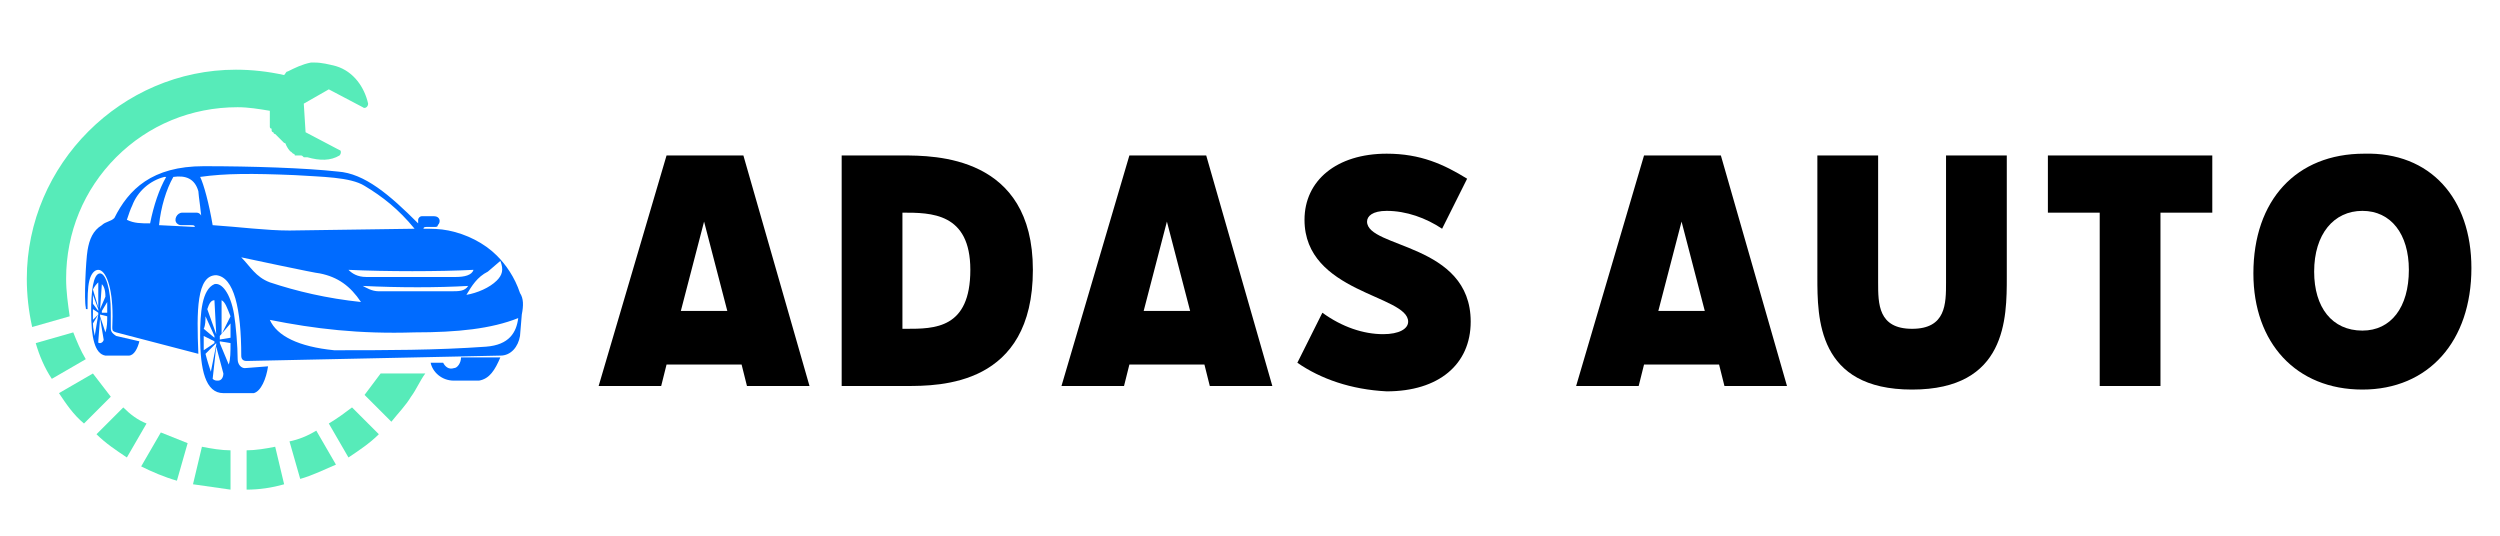 <?xml version="1.0" encoding="utf-8"?>
<!-- Generator: Adobe Illustrator 28.0.0, SVG Export Plug-In . SVG Version: 6.00 Build 0)  -->
<svg version="1.1" id="Layer_1" xmlns="http://www.w3.org/2000/svg" xmlns:xlink="http://www.w3.org/1999/xlink" x="0px" y="0px"
	 viewBox="0 0 139.9 30" style="enable-background:new 0 0 139.9 30;" xml:space="preserve">
<style type="text/css">
	.st0{fill:#57EBB9;}
	.st1{fill:#006BFF;}
</style>
<g>
	<g>
		<path class="st0" d="M23.8,20.9l-2.5,0c-0.3,0.4-0.6,0.8-0.9,1.2l0.1,0.1h0l1.4,1.4c0.4-0.5,0.8-0.9,1.1-1.4h0
			C23.3,21.8,23.5,21.3,23.8,20.9z"/>
		<path class="st0" d="M6.9,22.8l-1.5,1.5c0.5,0.5,1.1,0.9,1.7,1.3l1.1-1.9C7.7,23.5,7.3,23.2,6.9,22.8z"/>
		<path class="st0" d="M7.9,26.1c0.6,0.3,1.3,0.6,2,0.8l0.6-2.1c-0.5-0.2-1-0.4-1.5-0.6L7.9,26.1z"/>
		<path class="st0" d="M5.2,20.9L3.3,22c0.4,0.6,0.8,1.2,1.4,1.7l1.5-1.5C5.9,21.8,5.5,21.3,5.2,20.9z"/>
		<path class="st0" d="M4.1,18.6L2,19.2c0.2,0.7,0.5,1.4,0.9,2l1.9-1.1C4.5,19.6,4.3,19.1,4.1,18.6z"/>
		<path class="st0" d="M18.4,23.7l1.1,1.9c0.6-0.4,1.2-0.8,1.7-1.3l-1.5-1.5C19.3,23.1,18.9,23.4,18.4,23.7z"/>
		<path class="st0" d="M16.2,24.7l0.6,2.1c0.7-0.2,1.3-0.5,2-0.8l-1.1-1.9C17.2,24.4,16.7,24.6,16.2,24.7z"/>
		<path class="st0" d="M10.8,27.1c0.7,0.1,1.4,0.2,2.1,0.3v-2.2c-0.5,0-1.1-0.1-1.6-0.2L10.8,27.1z"/>
		<path class="st0" d="M13.8,25.2v2.2c0.7,0,1.4-0.1,2.1-0.3L15.4,25C14.9,25.1,14.3,25.2,13.8,25.2z"/>
		<path class="st0" d="M16.3,8.5C16.4,8.6,16.4,8.6,16.3,8.5c0.1,0.1,0.1,0.1,0.1,0.1c0,0,0.1,0,0.1,0.1c0,0,0,0,0,0c0,0,0,0,0,0h0
			c0,0,0.1,0,0.1,0c0,0,0,0,0,0c0,0,0,0,0.1,0c0,0,0,0,0,0c0,0,0,0,0.1,0c0,0,0,0,0,0c0.1,0,0.1,0,0.2,0.1c0,0,0,0,0,0
			c0,0,0,0,0.1,0c0,0,0,0,0,0c0,0,0.1,0,0.1,0c0,0,0,0,0,0C17.9,9,18.5,9,19,8.7c0.1-0.1,0.1-0.3,0-0.3l-1.9-1L17,5.8l1.4-0.8l1.9,1
			c0.1,0.1,0.3,0,0.3-0.2c-0.2-0.9-0.8-1.8-1.8-2.1c-0.4-0.1-0.8-0.2-1.2-0.2c0,0,0,0,0,0c0,0-0.1,0-0.1,0c0,0,0,0-0.1,0
			c0,0,0,0,0,0c-0.5,0.1-0.9,0.3-1.3,0.5l0,0l0,0C16,4,16,4.1,15.9,4.2C15,4,14.1,3.9,13.2,3.9C6.8,3.9,1.5,9.2,1.5,15.6
			c0,0.9,0.1,1.8,0.3,2.7l2.1-0.6c-0.1-0.7-0.2-1.4-0.2-2.1c0-2.6,1-5,2.8-6.8c1.8-1.8,4.2-2.8,6.8-2.8c0.6,0,1.2,0.1,1.8,0.2
			c0,0,0,0,0,0c0,0,0,0.1,0,0.1c0,0,0,0,0,0c0,0,0,0.1,0,0.1c0,0,0,0,0,0c0,0,0,0.1,0,0.1c0,0,0,0,0,0c0,0,0,0.1,0,0.1c0,0,0,0,0,0
			c0,0,0,0.1,0,0.1c0,0,0,0,0,0c0,0,0,0.1,0,0.1c0,0,0,0,0,0c0,0,0,0.1,0,0.1c0,0,0,0,0,0c0,0,0,0.1,0,0.1c0,0,0,0,0,0
			c0,0,0,0.1,0,0.1c0,0,0,0,0,0c0,0,0,0.1,0.1,0.1c0,0,0,0,0,0c0,0,0,0.1,0,0.1c0,0,0,0,0,0c0,0,0,0.1,0.1,0.1c0,0,0,0,0,0
			c0,0,0,0.1,0.1,0.1c0,0,0,0,0,0c0,0,0,0,0.1,0.1c0,0,0,0,0,0c0,0,0.1,0.1,0.1,0.1c0,0,0,0,0,0c0,0,0,0,0.1,0.1c0,0,0,0,0,0
			c0,0,0.1,0.1,0.1,0.1c0,0,0,0,0,0c0,0,0.1,0.1,0.1,0.1c0,0,0,0,0,0c0,0,0.1,0,0.1,0.1c0,0,0,0,0,0C16.2,8.5,16.3,8.5,16.3,8.5
			C16.3,8.5,16.3,8.5,16.3,8.5z"/>
	</g>
	<g>
		<path class="st1" d="M29.1,16.4c-0.3-0.9-0.8-1.6-1.3-2.1c-0.7-0.7-1.7-1.2-2.7-1.4c-0.5-0.1-0.9-0.1-1.4-0.1c0,0,0,0,0,0l0,0
			c0-0.1,0.1-0.1,0.2-0.1l0.4,0c0.1,0,0.2,0,0.2-0.1c0.2-0.2,0.1-0.5-0.2-0.5l-0.7,0c-0.1,0-0.2,0.1-0.2,0.2v0.2
			c-1.6-1.6-3-2.8-4.5-2.9c-1.8-0.2-4.8-0.3-7.5-0.3c-2.9,0-4.2,1.3-5,2.9c-0.2,0.2-0.5,0.2-0.7,0.4C5.2,12.9,5,13.4,4.9,14
			c-0.1,0.6-0.2,2.8-0.1,3.2c0,0.1,0,0.1,0.1,0.1l0-0.1c0-0.5,0-1.1,0.1-1.5c0.1-0.4,0.3-0.6,0.5-0.6c0.4,0,0.8,0.9,0.8,2.6
			c0,0.8-0.1,0.8,0.2,0.9l4.6,1.2c-0.1-2.4-0.1-4.4,1-4.4c1,0.1,1.4,1.9,1.4,4.5v0c0,0.2,0.1,0.3,0.3,0.3L28,19.9
			c0.6,0,1-0.5,1.1-1.1l0,0l0.1-1.2C29.3,17.1,29.3,16.7,29.1,16.4z M27.3,15.2l0.7-0.6c0.2,0.5,0.1,0.8-0.2,1.1
			c-0.4,0.4-1.1,0.7-1.7,0.8C26.4,16,26.7,15.5,27.3,15.2z M25.2,16.3l-4,0c-0.4,0-0.7-0.2-0.9-0.3c2,0.1,4.2,0.1,5.9,0
			C26,16.3,25.7,16.3,25.2,16.3z M26.5,15.1c-0.1,0.3-0.5,0.4-1,0.4h-5c-0.5,0-0.8-0.2-1-0.4C21.6,15.2,24.6,15.2,26.5,15.1z
			 M7.1,12.3c0.1-0.3,0.2-0.6,0.3-0.8c0.3-0.8,1-1.4,1.8-1.6c0,0,0,0,0.1,0c-0.4,0.7-0.7,1.6-0.9,2.6C7.9,12.5,7.5,12.5,7.1,12.3z
			 M11.3,12.7l0-0.3l0-0.2c0-0.1-0.1-0.3-0.3-0.3l-0.8,0c-0.3,0-0.5,0.4-0.3,0.6c0.1,0.1,0.2,0.1,0.3,0.1l0.5,0c0.1,0,0.2,0,0.2,0.1
			l-2-0.1c0.1-1,0.4-2,0.8-2.7c0.7-0.1,1.2,0.1,1.4,0.8C11.1,10.9,11.3,12.1,11.3,12.7L11.3,12.7z M11.9,12.6
			c-0.2-1.2-0.5-2.3-0.7-2.7c1.4-0.2,2.9-0.2,5.3-0.1c1.5,0.1,3.1,0.1,3.9,0.6c1,0.6,1.9,1.3,2.8,2.4l-7,0.1
			C14.9,12.9,13.4,12.7,11.9,12.6z M13.5,14.4c0,0,4.2,0.9,4.4,0.9c1,0.2,1.7,0.7,2.3,1.6c-1.9-0.2-3.6-0.6-5.1-1.1
			C14.3,15.5,14,14.9,13.5,14.4z M27.2,19.4c-2.8,0.2-5.6,0.2-8.5,0.2c-2-0.2-3.2-0.8-3.6-1.7c2.5,0.5,5,0.8,8.1,0.7
			c2.4,0,4.3-0.2,5.8-0.8C28.9,18.6,28.5,19.3,27.2,19.4z"/>
		<path class="st1" d="M25.4,20.6c-0.3,0.1-0.5-0.1-0.6-0.3h-0.7c0.1,0.5,0.6,1,1.3,1h1.4c0.6-0.1,0.9-0.6,1.2-1.3h-2.2
			C25.8,20.3,25.6,20.6,25.4,20.6z"/>
		<path class="st1" d="M13.3,20.1c0-0.7-0.1-1.9-0.2-2.5c-0.2-1.2-0.7-1.8-1.1-1.7c-0.7,0.3-0.8,1.6-0.8,2.9c0,1.9,0.3,3.2,1.3,3.2
			h1.7c0.4-0.1,0.7-0.8,0.8-1.5l-1.3,0.1C13.5,20.6,13.3,20.4,13.3,20.1z M12.9,18.9L12.3,19c0-0.1,0-0.1,0-0.2l0.6-0.7
			C12.9,18.4,12.9,18.7,12.9,18.9z M12.4,16.8c0.2,0.1,0.3,0.4,0.5,0.9l-0.5,1c0,0,0,0,0-0.1L12.4,16.8z M12,16.8l0.1,1.9
			c0,0,0,0,0,0l-0.5-1.4C11.7,17,11.8,16.8,12,16.8z M11.5,17.7l0.5,1.1c0,0,0,0.1,0,0.1l-0.6-0.5C11.5,18.2,11.5,17.9,11.5,17.7z
			 M11.4,19c0-0.1,0-0.2,0-0.2l0.6,0.3c0,0,0,0.1,0,0.1l-0.6,0.4C11.4,19.3,11.4,19.1,11.4,19z M11.8,20.8c-0.1-0.3-0.2-0.6-0.3-1
			l0.6-0.6c0,0,0,0,0,0.1L11.8,20.8z M12.2,21.3c-0.1,0-0.2,0-0.3-0.1l0.2-1.8c0,0,0,0,0,0c0,0,0,0,0,0l0.4,1.5
			C12.5,21.1,12.4,21.3,12.2,21.3z M12.8,20.4l-0.5-1.2c0,0,0,0,0-0.1l0.6,0.1C12.9,19.7,12.9,20.1,12.8,20.4z"/>
		<path class="st1" d="M6.2,18.3c0-0.3,0-0.5,0-0.8c0-1.4-0.3-2.2-0.6-2.2c-0.4,0-0.5,1.1-0.5,2.1c0,1.5,0.2,2.4,0.8,2.5h1.3
			c0.3,0,0.5-0.4,0.6-0.8l-1.3-0.3C6.2,18.6,6.2,18.5,6.2,18.3z M5.7,15.9c0.1,0.1,0.2,0.3,0.2,0.7l-0.3,0.7c0,0,0,0,0,0L5.7,15.9z
			 M5.5,15.8l0,1.4c0,0,0,0,0,0l-0.3-1C5.3,16,5.4,15.9,5.5,15.8z M5.2,16.5l0.3,0.8c0,0,0,0.1,0,0.1l-0.3-0.4
			C5.2,16.9,5.2,16.7,5.2,16.5z M5.2,17.5c0-0.1,0-0.1,0-0.2l0.3,0.2c0,0,0,0,0,0.1l-0.3,0.3C5.2,17.8,5.2,17.6,5.2,17.5z M5.2,18.1
			l0.3-0.5c0,0,0,0,0,0l-0.2,1.2C5.3,18.7,5.2,18.4,5.2,18.1z M5.6,19.2c-0.1,0-0.1,0-0.1-0.1l0.1-1.3c0,0,0,0,0,0c0,0,0,0,0,0
			L5.8,19C5.8,19.1,5.7,19.2,5.6,19.2z M5.9,18.6l-0.3-0.9c0,0,0,0,0-0.1L6,17.7C6,18,6,18.3,5.9,18.6z M5.7,17.5c0-0.1,0-0.1,0-0.1
			L6,16.9c0,0.2,0,0.4,0,0.6L5.7,17.5z"/>
	</g>
</g>
<g>
	<path d="M37.3,8.7h4.3l3.7,12.9h-3.5l-0.3-1.2h-4.2L37,21.6h-3.5L37.3,8.7z M40.7,17.4l-1.3-5l-1.3,5H40.7z"/>
	<path d="M47.1,8.7h3.4c1.8,0,7.3,0,7.3,6.4c0,6.5-5.2,6.5-7.1,6.5h-3.6V8.7z M50.5,11.9v6.5h0.2c1.6,0,3.6,0,3.6-3.3
		C54.3,11.9,52.1,11.9,50.5,11.9L50.5,11.9z"/>
	<path d="M63.2,8.7h4.3l3.7,12.9h-3.5l-0.3-1.2h-4.2l-0.3,1.2h-3.5L63.2,8.7z M66.6,17.4l-1.3-5l-1.3,5H66.6z"/>
	<path d="M72.6,20.3l1.4-2.8c1.1,0.8,2.3,1.2,3.4,1.2c0.9,0,1.4-0.3,1.4-0.7c0-1.5-5.8-1.6-5.8-5.7c0-2.2,1.8-3.7,4.6-3.7
		c1.9,0,3.2,0.6,4.5,1.4l-1.4,2.8c-0.9-0.6-2-1-3.1-1c-0.8,0-1.1,0.3-1.1,0.6c0,1.5,5.8,1.2,5.8,5.6c0,2.4-1.8,3.9-4.7,3.9
		C75.6,21.8,73.9,21.2,72.6,20.3z"/>
	<path d="M92,8.7h4.3l3.7,12.9h-3.5l-0.3-1.2H92l-0.3,1.2h-3.5L92,8.7z M95.4,17.4l-1.3-5l-1.3,5H95.4z"/>
	<path d="M105.1,8.7v7.1c0,1.2,0,2.6,1.9,2.6c1.9,0,1.9-1.4,1.9-2.6V8.7h3.4v6.8c0,2.3,0,6.3-5.3,6.3c-5.3,0-5.3-4-5.3-6.3V8.7
		H105.1z"/>
	<path d="M123.8,8.7v3.2h-2.9v9.7h-3.4v-9.7h-2.9V8.7H123.8z"/>
	<path d="M138.3,15c0,4.1-2.4,6.8-6.1,6.8c-3.7,0-6.1-2.6-6.1-6.5c0-4.1,2.4-6.7,6.2-6.7C136,8.5,138.3,11.1,138.3,15z M134.8,15.1
		c0-2-1-3.3-2.6-3.3c-1.6,0-2.7,1.3-2.7,3.4c0,2,1,3.3,2.7,3.3C133.8,18.5,134.8,17.2,134.8,15.1z"/>
</g>
</svg>

